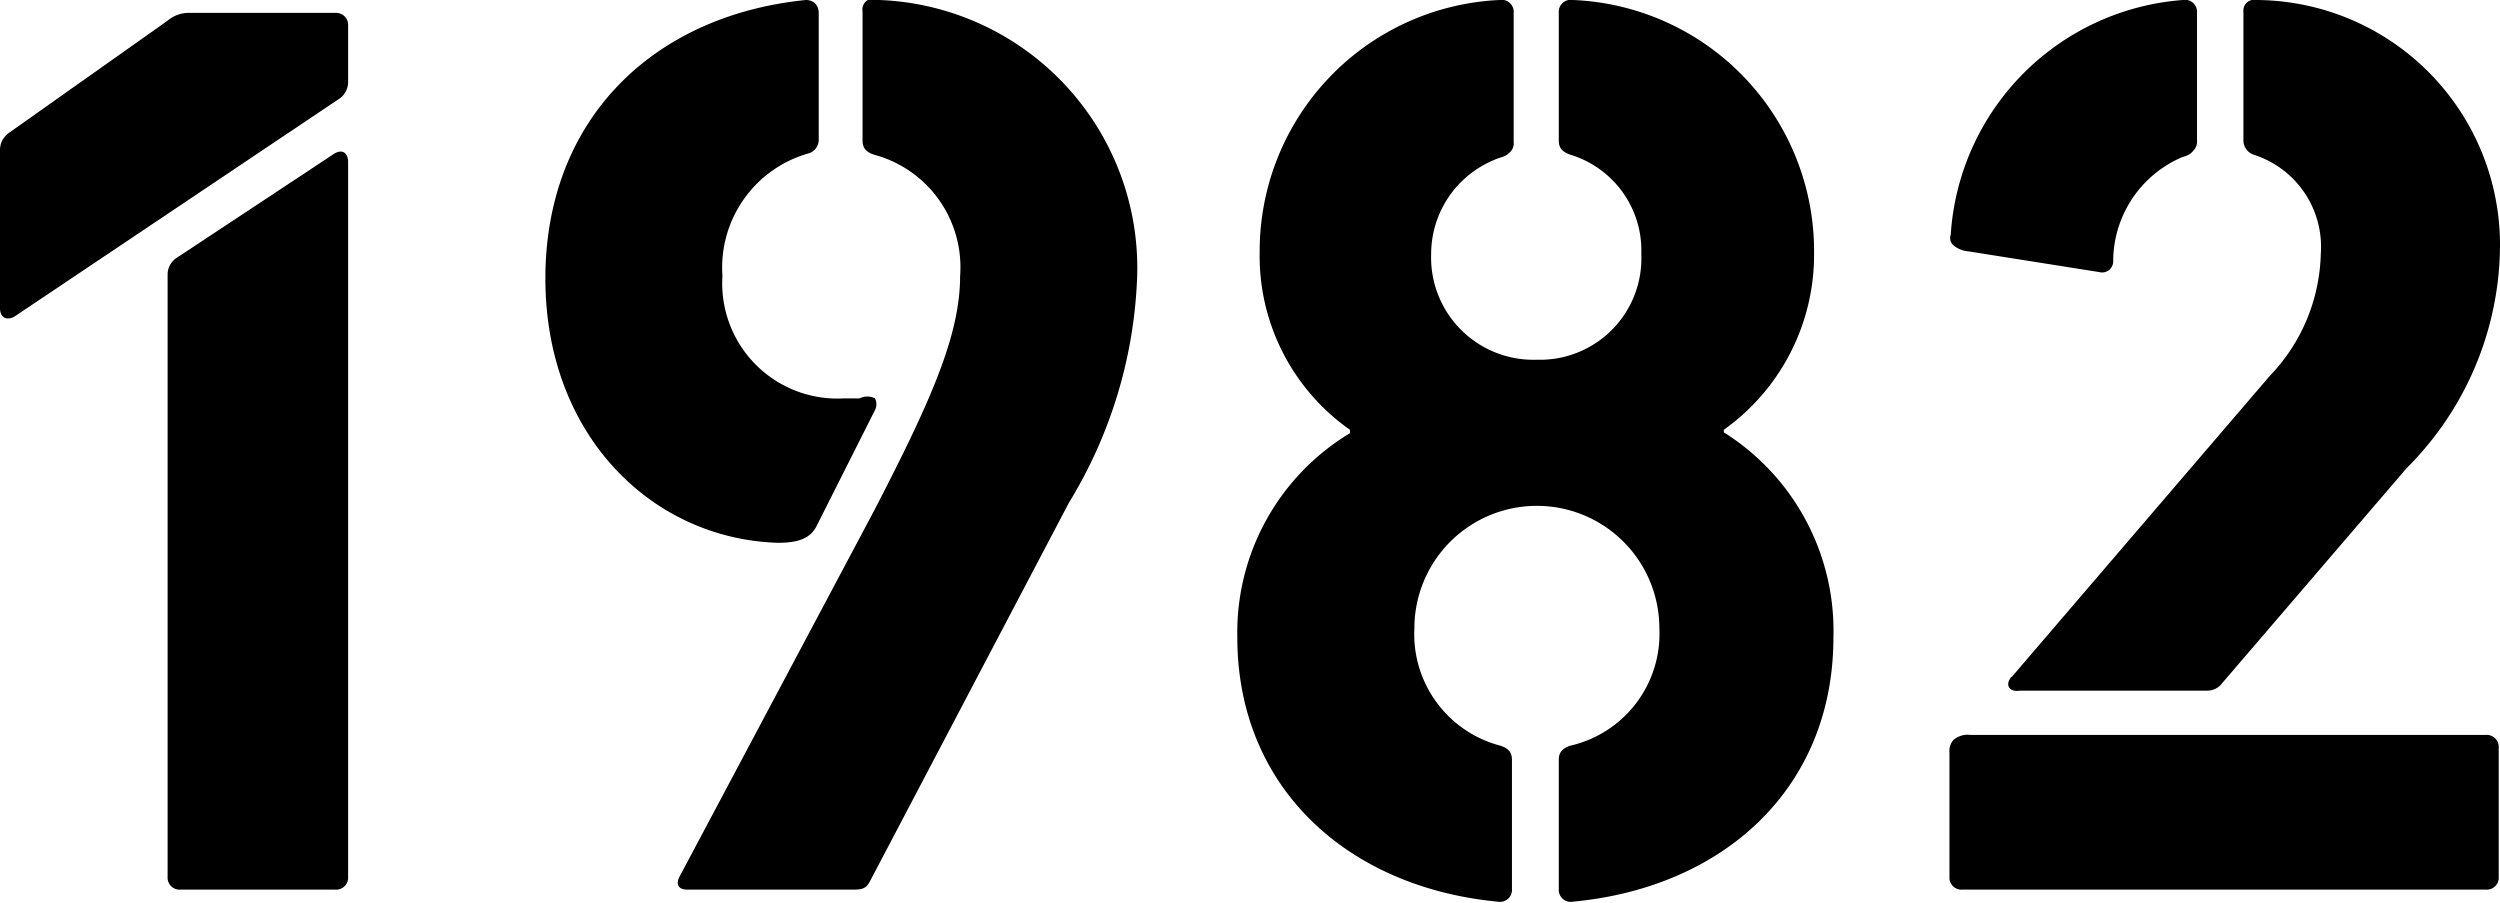 <svg xmlns="http://www.w3.org/2000/svg" viewBox="0 0 58.17 21.01"><g id="レイヤー_2" data-name="レイヤー 2"><g id="レイヤー_1-2" data-name="レイヤー 1"><path d="M0,3.51a.49.49,0,0,1,.21-.42L3.9.48A.76.76,0,0,1,4.41.3H7.8a.28.28,0,0,1,.3.3V1.89a.48.48,0,0,1-.18.39L.36,7.35C.18,7.47,0,7.41,0,7.17ZM3.9,6.39A.46.46,0,0,1,4.11,6l3.63-2.4c.21-.15.36-.06.36.18V20.4a.28.28,0,0,1-.3.3H4.2a.28.28,0,0,1-.3-.3Z"/><path d="M12.69,6.48c0-3.69,2.49-6.12,6.06-6.48.18,0,.3.12.3.3V3.24a.33.33,0,0,1-.24.33,2.76,2.76,0,0,0-2,2.85,2.68,2.68,0,0,0,2.82,2.85H20a.39.39,0,0,1,.36,0,.3.3,0,0,1,0,.27L19,12.24c-.15.3-.45.39-.9.39C15.18,12.54,12.69,10.14,12.69,6.48ZM15.81,20.4l4.53-8.52c1.32-2.55,2-4.08,2-5.46a2.71,2.71,0,0,0-2-2.82c-.18-.06-.27-.15-.27-.33v-3A.26.26,0,0,1,20.46,0a6.24,6.24,0,0,1,6,6.42,10.81,10.81,0,0,1-1.59,5.28l-4.62,8.79c-.09.18-.18.21-.39.21H16C15.78,20.7,15.72,20.58,15.81,20.4Z"/><path d="M31.41,10.08V10a4.94,4.94,0,0,1-2.1-4.14A5.85,5.85,0,0,1,34.89,0a.28.28,0,0,1,.33.3v3a.29.29,0,0,1-.12.27c-.09.09-.21.09-.33.15A2.37,2.37,0,0,0,33.3,5.91a2.38,2.38,0,0,0,2.46,2.46,2.36,2.36,0,0,0,2.43-2.46A2.33,2.33,0,0,0,36.54,3.6c-.18-.06-.27-.15-.27-.33V.3A.28.28,0,0,1,36.6,0a5.85,5.85,0,0,1,5.61,5.88A5,5,0,0,1,40.11,10v.06a5.45,5.45,0,0,1,2.55,4.77c0,3.51-2.55,5.82-6.06,6.15a.28.28,0,0,1-.33-.3v-3c0-.18.09-.27.27-.33a2.67,2.67,0,0,0,2.07-2.73,2.85,2.85,0,0,0-5.7,0,2.68,2.68,0,0,0,2,2.73c.18.06.27.15.27.33v3a.28.28,0,0,1-.33.3c-3.48-.33-6.06-2.64-6.06-6.15A5.41,5.41,0,0,1,31.41,10.08Z"/><path d="M45.36,20.4V17.52a.4.4,0,0,1,.09-.3.5.5,0,0,1,.39-.12h12a.28.28,0,0,1,.3.3v3a.28.28,0,0,1-.3.3H45.66A.28.28,0,0,1,45.36,20.4Zm.45-14.55a.63.63,0,0,1-.33-.12.23.23,0,0,1-.09-.27A5.85,5.85,0,0,1,50.79,0a.28.28,0,0,1,.33.3V3.27a.3.3,0,0,1-.09.24c-.09.12-.21.12-.33.18a2.64,2.64,0,0,0-1.53,2.37.26.26,0,0,1-.33.27Zm1,9.9,6-7A4.24,4.24,0,0,0,54,5.91,2.25,2.25,0,0,0,52.44,3.6a.35.35,0,0,1-.24-.33v-3A.25.25,0,0,1,52.5,0a5.7,5.7,0,0,1,5.67,5.76A7.36,7.36,0,0,1,56,10.89l-4.29,5a.43.43,0,0,1-.36.18H47C46.74,16.11,46.65,15.93,46.8,15.75Z"/></g></g></svg>